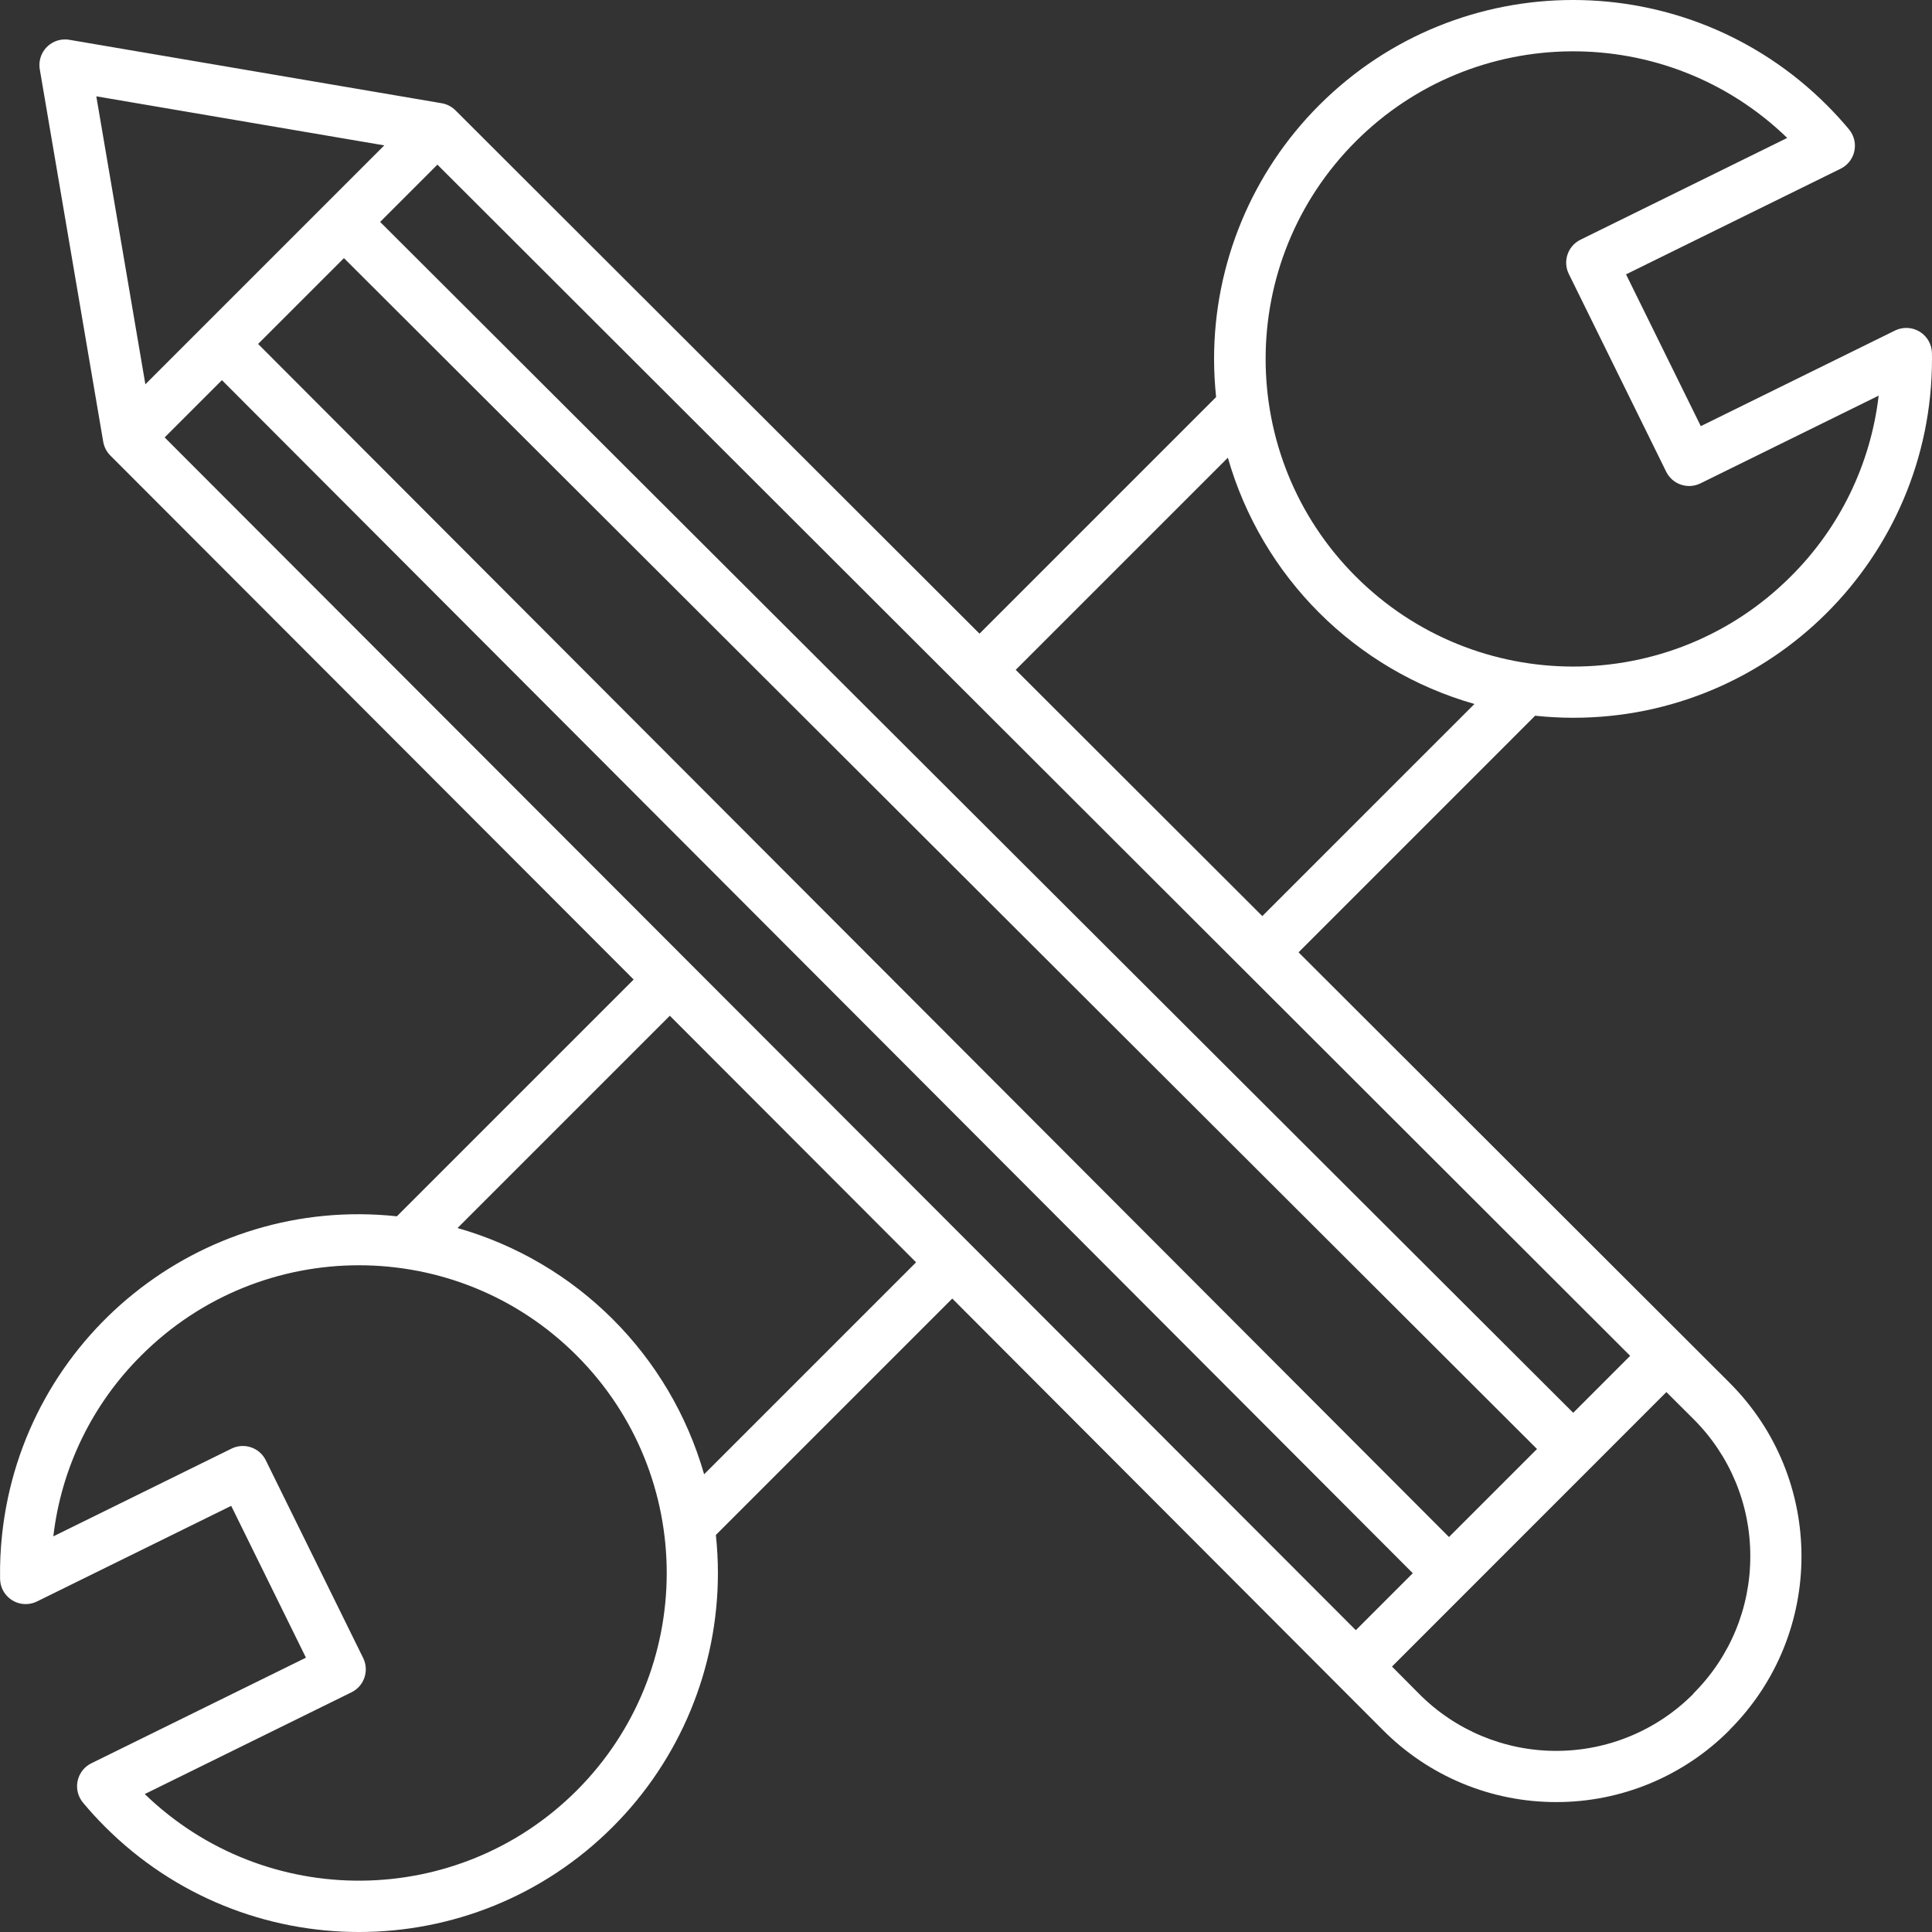 <svg xmlns="http://www.w3.org/2000/svg" width="120" height="120" viewBox="0 0 120 120" fill="none"><rect x="0" y="0" width="120" height="120" fill="#333333" stroke="none"/><g clip-path="url(#clip0)"><path d="M119.233 20.6C118.769 20.317 118.191 20.29 117.703 20.53L105.64 26.469L100.996 17.04L114.325 10.479C115.113 10.091 115.437 9.139 115.049 8.351C114.994 8.239 114.926 8.134 114.847 8.038C114.426 7.531 113.962 7.023 113.469 6.53C104.762 -2.177 90.645 -2.177 81.939 6.53C77.757 10.711 75.408 16.382 75.408 22.295C75.409 23.085 75.452 23.875 75.535 24.661L60.839 39.358L28.291 6.854C28.058 6.622 27.759 6.467 27.435 6.412L4.305 2.472C3.44 2.325 2.618 2.907 2.471 3.772C2.441 3.949 2.441 4.129 2.471 4.306L6.411 27.436C6.466 27.761 6.621 28.06 6.853 28.293L39.358 60.84L24.651 75.547C12.42 74.235 1.441 83.087 0.129 95.317C0.031 96.231 -0.011 97.151 0.005 98.07C0.02 98.948 0.743 99.648 1.621 99.633C1.856 99.629 2.086 99.573 2.296 99.47L14.36 93.531L19.003 102.961L5.674 109.521C4.887 109.909 4.562 110.862 4.95 111.649C5.005 111.761 5.073 111.866 5.153 111.962C5.573 112.469 6.037 112.977 6.53 113.47C15.237 122.177 29.354 122.177 38.06 113.47C42.242 109.289 44.591 103.618 44.591 97.706C44.59 96.915 44.547 96.125 44.464 95.339L59.147 80.656L85.882 107.443C88.729 110.318 92.609 111.934 96.655 111.93H96.66C100.704 111.935 104.582 110.322 107.431 107.451C107.434 107.447 107.438 107.434 107.442 107.43C113.383 101.475 113.376 91.832 107.426 85.886L80.655 59.15L95.35 44.455C96.132 44.538 96.919 44.581 97.706 44.582C110.008 44.593 119.989 34.628 119.999 22.326C119.999 22.195 119.998 22.063 119.996 21.931C119.986 21.386 119.699 20.884 119.233 20.6ZM13.784 23.612L87.751 97.715L84.212 101.254L10.226 27.169L13.784 23.612ZM89.999 95.467L16.031 21.364L21.363 16.032L95.467 90L89.999 95.467ZM97.715 87.752L23.611 13.784L27.168 10.226L101.253 84.213L97.715 87.752ZM5.982 5.983L23.869 9.03L9.029 23.869L5.982 5.983ZM35.812 111.222C28.425 118.593 16.493 118.686 8.991 111.432L21.833 105.111C22.621 104.723 22.945 103.77 22.557 102.982L16.509 90.701C16.122 89.913 15.169 89.589 14.381 89.976L3.312 95.426C3.808 91.169 5.736 87.206 8.778 84.187C16.243 76.722 28.347 76.722 35.812 84.187C43.278 91.652 43.278 103.756 35.812 111.222ZM43.734 91.571C41.615 84.168 35.824 78.384 28.418 76.275L41.604 63.089L56.9 78.405L43.734 91.571ZM108.713 96.656C108.723 99.855 107.452 102.926 105.183 105.182C105.18 105.185 105.177 105.209 105.173 105.211C102.92 107.478 99.855 108.752 96.659 108.75H96.655C93.453 108.752 90.384 107.472 88.131 105.196L86.459 103.513L103.503 86.464L105.178 88.133C107.448 90.387 108.721 93.456 108.713 96.656ZM78.404 56.9L63.088 41.604L76.264 28.429C78.383 35.832 84.175 41.616 91.581 43.725L78.404 56.9ZM111.221 35.812C103.756 43.27 91.658 43.264 84.2 35.799C76.742 28.333 76.748 16.236 84.213 8.777C91.591 1.407 103.515 1.313 111.008 8.567L98.166 14.889C97.378 15.277 97.054 16.23 97.442 17.017L103.49 29.299C103.878 30.087 104.83 30.411 105.618 30.023L116.687 24.574C116.191 28.831 114.263 32.794 111.221 35.812V35.812Z" fill="white"></path></g><defs><clipPath id="clip0"><rect width="120" height="120" fill="white"></rect></clipPath></defs></svg>